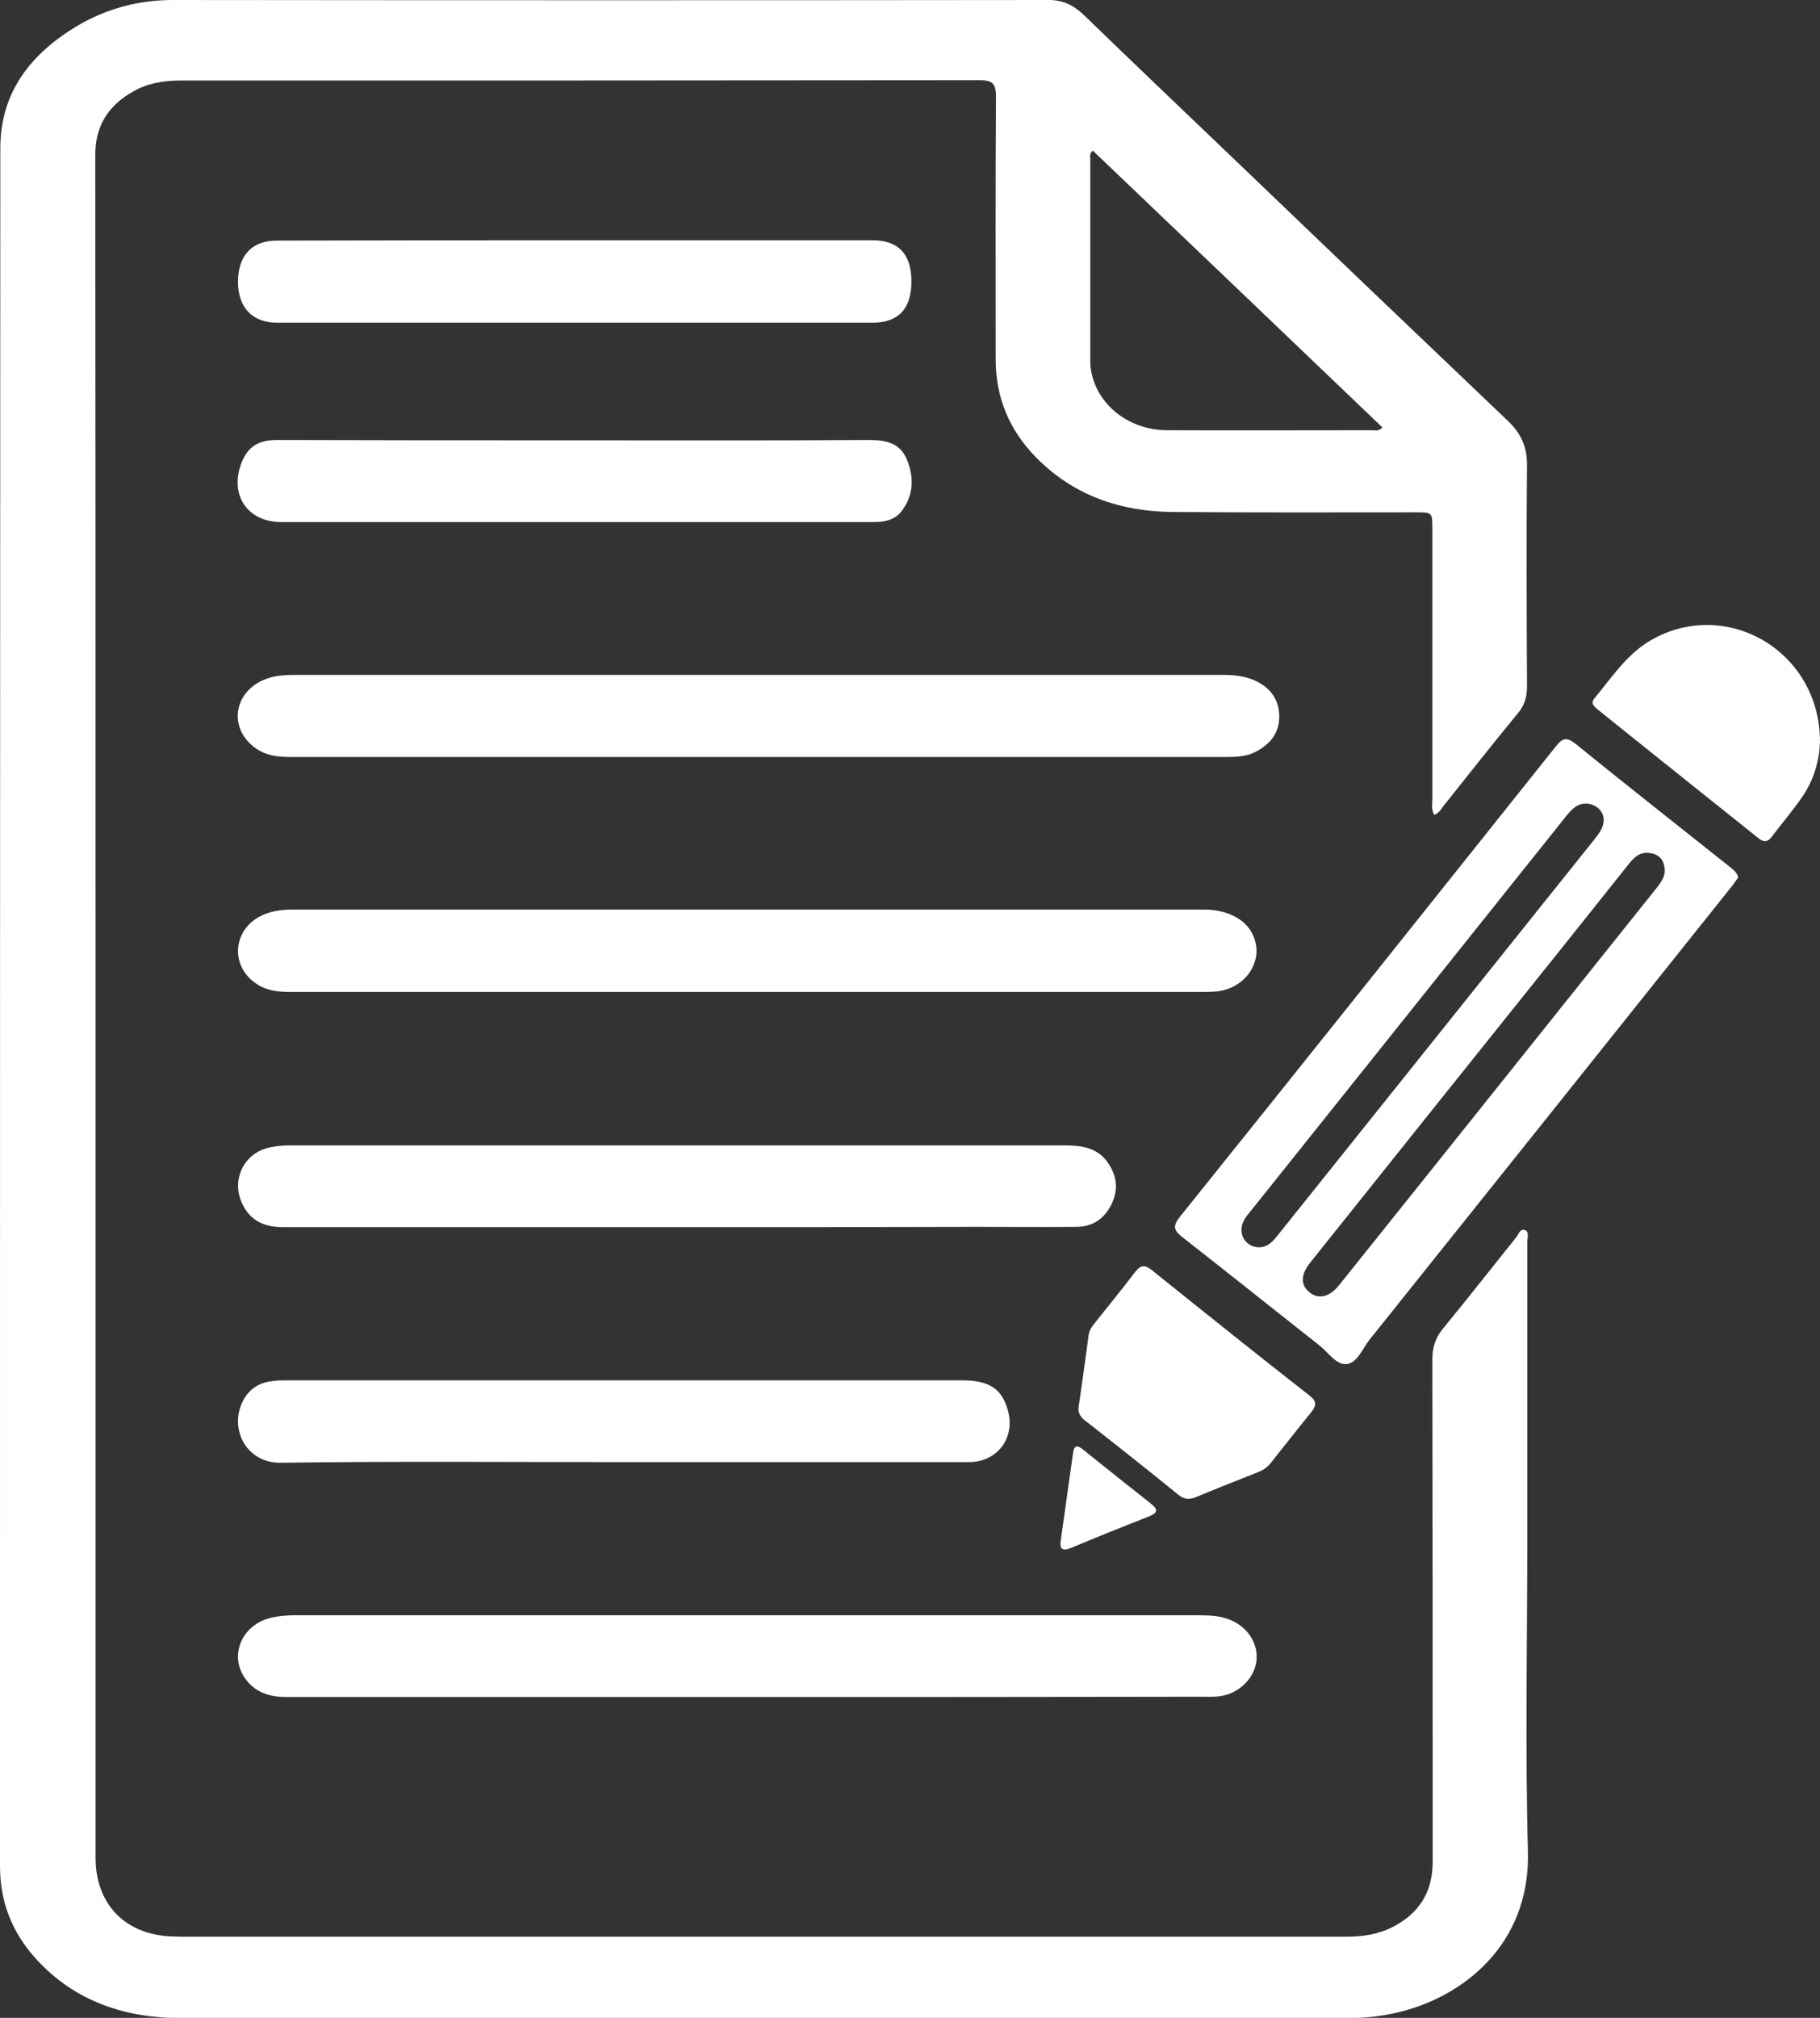 <?xml version="1.0" encoding="utf-8"?>
<!-- Generator: Adobe Illustrator 28.1.0, SVG Export Plug-In . SVG Version: 6.00 Build 0)  -->
<svg version="1.1" id="uuid-a6ae4659-32e9-4cd1-a180-4a07724906b7"
	 xmlns="http://www.w3.org/2000/svg" xmlns:xlink="http://www.w3.org/1999/xlink" x="0px" y="0px" viewBox="0 0 578.9 641.6"
	 style="enable-background:new 0 0 578.9 641.6;" xml:space="preserve">
<rect x="0" y="0" width="578.9" height="641.6" fill="#333333" stroke="none"/>
<style type="text/css">
	.st0{fill:#FFFFFF;}
</style>
<g id="uuid-bedce495-bfd0-4bb1-995e-ee8432d898a3">
	<g>
		<g>
			<path class="st0" d="M456.2,259.1c-1-1.7-0.6-3.4-0.6-4.9c0-28.6,0-57.3,0-85.9c0-5.4,0-5.4-5.2-5.4c-25.7,0-51.4,0.1-77.1-0.1
				c-16.7-0.1-31.6-5.1-43.6-17.2c-8.6-8.7-13-19.1-13-31.4c0-27.9-0.1-55.7,0.1-83.5c0-4.1-1.1-5.2-5.2-5.2
				c-84.8,0.1-169.5,0.1-254.2,0.1c-5.2,0-10.2,0.8-14.7,3.3c-8,4.4-12.4,10.8-12.4,20.4c0.1,80.6,0.1,161.2,0.1,241.8
				c0,99.9,0,199.8,0,299.6c0,14.6,9.2,24.3,23.9,25c1.1,0,2.1,0.1,3.2,0.1c123.6,0,247.1,0,370.7,0c5.2,0,10.1-0.7,14.8-3.1
				c8.4-4.3,12.7-11.1,12.7-20.7c0-53.3,0-106.6-0.1-159.9c0-3.9,1.1-6.9,3.5-9.8c7.8-9.5,15.4-19.2,23.1-28.8
				c0.8-1,1.3-2.9,2.8-2.4s0.8,2.4,0.8,3.6c0,31.2,0,62.4,0,93.6c0,33.5-0.7,67,0.2,100.4c0.8,29.7-20.8,46.5-41.9,51.3
				c-5.2,1.2-10.5,1.7-15.9,1.7c-123.4,0-246.9,0-370.3,0c-18,0-34-5.2-46.5-18.9C3.8,614.4,0,604.7,0,593.4
				C0,411.3,0,229.3,0.1,47.2c0-18.1,9.9-30.3,24.7-39.1C34,2.7,44.2,0,55,0c92.9,0.1,185.8,0.1,278.7,0c4.9,0,8.4,2.1,11.6,5.3
				c15.4,14.9,30.9,29.7,46.4,44.5c29.3,28.1,58.6,56.1,88,84.1c4.2,4,6.1,8.4,6,14.2c-0.2,23.4-0.1,46.9,0,70.3
				c0,3.3-0.8,5.9-2.9,8.4c-8,9.7-15.8,19.6-23.6,29.4C458.4,257.2,457.8,258.5,456.2,259.1 M347.6,47.9c-1.1,0.9-0.8,1.8-0.8,2.5
				c0,21.5,0,43.1,0,64.6c0,1.2,0.1,2.4,0.4,3.6c2.2,10.5,12.1,18.1,23.9,18.2c21.8,0.1,43.6,0,65.4,0c1,0,2.1,0.4,3.2-0.9
				C409,106.5,378.3,77.2,347.6,47.9"/>
			<path class="st0" d="M552.9,279c-0.7,0.9-1.4,2-2.2,3c-38.3,48-76.7,96-115.1,144c-2.2,2.8-3.8,7.2-7.1,7.7
				c-3.4,0.5-5.9-3.6-8.7-5.8c-14.6-11.5-29.1-23.1-43.8-34.6c-2.7-2.1-3-3.5-0.7-6.4c40-49.8,79.8-99.7,119.6-149.6
				c2-2.5,3.3-3.1,6.1-0.9c16.3,13.2,32.8,26.2,49.3,39.3C551.2,276.5,552.4,277.2,552.9,279 M529.5,276.7c-0.1-3.3-1.8-5.2-5.1-5.5
				c-2.9-0.3-4.7,1.5-6.3,3.5c-7.1,8.9-14.2,17.8-21.3,26.7c-26.7,33.3-53.4,66.7-80,100c-3.1,3.9-3.2,7.1-0.3,9.5
				c2.8,2.3,6.3,1.6,9.3-2.1c34-42.4,67.9-84.9,101.8-127.3C528.6,280,529.6,278.6,529.5,276.7 M400.4,396.6c3.1,0,4.7-2.2,6.4-4.3
				c33.4-41.7,66.7-83.4,100.1-125.1c0.9-1.1,1.8-2.3,2.5-3.6c1.7-3.4,0.2-6.9-3.5-7.9c-3.3-0.8-5.5,1-7.5,3.5
				c-33.6,42.1-67.3,84.2-101,126.4c-0.8,0.9-1.5,1.9-2,3C393.7,392.5,396.3,396.5,400.4,396.6"/>
			<path class="st0" d="M241.4,240.7c-49.7,0-99.3,0-149,0c-4,0-7.7-0.4-11.1-2.8c-7.9-5.6-7.5-16,0.9-20.9c3.5-2,7.3-2.4,11.2-2.4
				c62.8,0,125.6,0,188.3,0c35.9,0,71.8,0,107.6,0c3.5,0,6.9,0.4,10.1,1.9c4.8,2.3,7.5,6,7.5,11.4c0,5.2-2.9,8.7-7.4,11.1
				c-3,1.6-6.4,1.7-9.8,1.7C340.5,240.7,290.9,240.7,241.4,240.7"/>
			<path class="st0" d="M237.7,539.6c-48.8,0-97.7,0-146.5,0c-5.6,0-10.3-1.5-13.5-6.3c-4.8-7.3-0.6-16.8,8.5-18.9
				c2.4-0.6,5-0.8,7.6-0.8c95.9,0,191.9,0,287.8,0c3.4,0,6.7,0.2,9.8,1.5c5.7,2.4,9,7.8,8.2,13.3c-0.8,5.7-6.1,10.5-12.2,11
				c-1.7,0.2-3.5,0.1-5.2,0.1C334.1,539.6,285.9,539.6,237.7,539.6"/>
			<path class="st0" d="M237.8,315.4c-48.4,0-96.9,0-145.3,0c-3.8,0-7.5-0.3-10.8-2.5c-8.2-5.3-7.9-16.3,0.4-21.2
				c3.5-2,7.2-2.5,11.2-2.5c64.8,0,129.5,0,194.3,0c31.7,0,63.4,0,95.1,0c4.4,0,8.5,0.9,12.1,3.5c3.9,2.9,5.7,8,4.5,12.5
				c-1.4,5.3-6,9.2-11.9,10c-1.9,0.2-3.7,0.2-5.6,0.2C333.8,315.4,285.8,315.4,237.8,315.4"/>
			<path class="st0" d="M215.3,390.2c-41.8,0-83.5,0-125.2,0c-6.1,0-10.7-2.1-13.2-7.8c-3.4-7.6,0.9-16,9.1-17.6
				c1.9-0.4,4-0.6,6-0.6c82.2,0,164.3,0,246.5,0c5.4,0,10.5,0.6,13.9,5.5c2.9,4.2,3.4,8.6,1.1,13.3c-2.3,4.6-6,7.1-11.2,7.1
				c-10.4,0.1-20.9,0-31.3,0C279,390.2,247.2,390.2,215.3,390.2"/>
			<path class="st0" d="M198.2,464.9c-36.3,0-72.6-0.3-108.8,0.2c-11.3,0.2-16.7-11.1-12-19.9c1.8-3.3,4.5-5.2,8.1-5.9
				c1.7-0.3,3.5-0.4,5.2-0.4c71.8,0,143.5,0,215.3,0c8.7,0,12.7,2.7,14.6,9.6c2.4,8.7-3.3,16.3-12.3,16.4
				C271.6,464.9,234.9,464.9,198.2,464.9"/>
			<path class="st0" d="M182.7,76.4c31.6,0,63.2,0,94.8,0c8.2,0,12.3,4.3,12.4,12.8c0.1,8.8-4,13.4-12.3,13.4
				c-63.2,0-126.4,0-189.5,0c-7.8,0-12.4-4.8-12.4-13c0-8.3,4.4-13.1,12.3-13.1C119.5,76.4,151.1,76.4,182.7,76.4"/>
			<path class="st0" d="M182.7,140c31.3,0,62.6,0.1,94-0.1c5.3,0,9.7,1.1,11.8,6.3c2.3,5.7,2.1,11.3-1.7,16.3
				c-2.2,2.9-5.5,3.5-9,3.5c-15.3,0-30.5,0-45.8,0c-47.5,0-95,0-142.5,0c-10.8,0-16.6-8.6-12.7-18.8c2-5.1,5.3-7.3,11.2-7.3
				C119.5,140,151.1,140,182.7,140"/>
			<path class="st0" d="M343.1,447.3c1.1-7.7,2.2-15.4,3.2-23c0.2-1.2,0.8-2.2,1.6-3.2c4.4-5.6,8.9-11,13.2-16.7
				c1.7-2.2,3-2.3,5.2-0.6c16.7,13.4,33.4,26.8,50.3,40c2.3,1.8,2.1,3.2,0.5,5.2c-4.4,5.4-8.7,10.9-13,16.3
				c-1.1,1.4-2.6,2.3-4.2,2.9c-6.5,2.6-13,5.1-19.4,7.8c-2.2,0.9-3.9,0.8-5.8-0.8c-9.6-7.8-19.2-15.4-28.9-23
				C344.2,451.1,342.7,449.7,343.1,447.3"/>
			<path class="st0" d="M578.9,236c-0.2,5.5-1.8,11.9-5.8,17.6c-3,4.3-6.4,8.3-9.5,12.4c-1.3,1.8-2.6,1.9-4.3,0.5
				c-17-13.6-34.1-27.2-51.1-40.9c-1.2-1-2.4-2-1-3.6c5.8-7,10.7-14.7,19.1-19.1C550.2,190.3,579,207.6,578.9,236"/>
			<path class="st0" d="M337.4,489.8c1.3-9.2,2.6-18.5,3.9-27.7c0.4-2.9,1.6-2.5,3.3-1.1c7.2,5.8,14.4,11.5,21.6,17.2
				c2.5,2,1.7,3-0.8,4c-8.2,3.2-16.4,6.5-24.5,9.9C338.5,493.1,336.9,493.1,337.4,489.8"/>
		</g>
	</g>
</g>
</svg>

